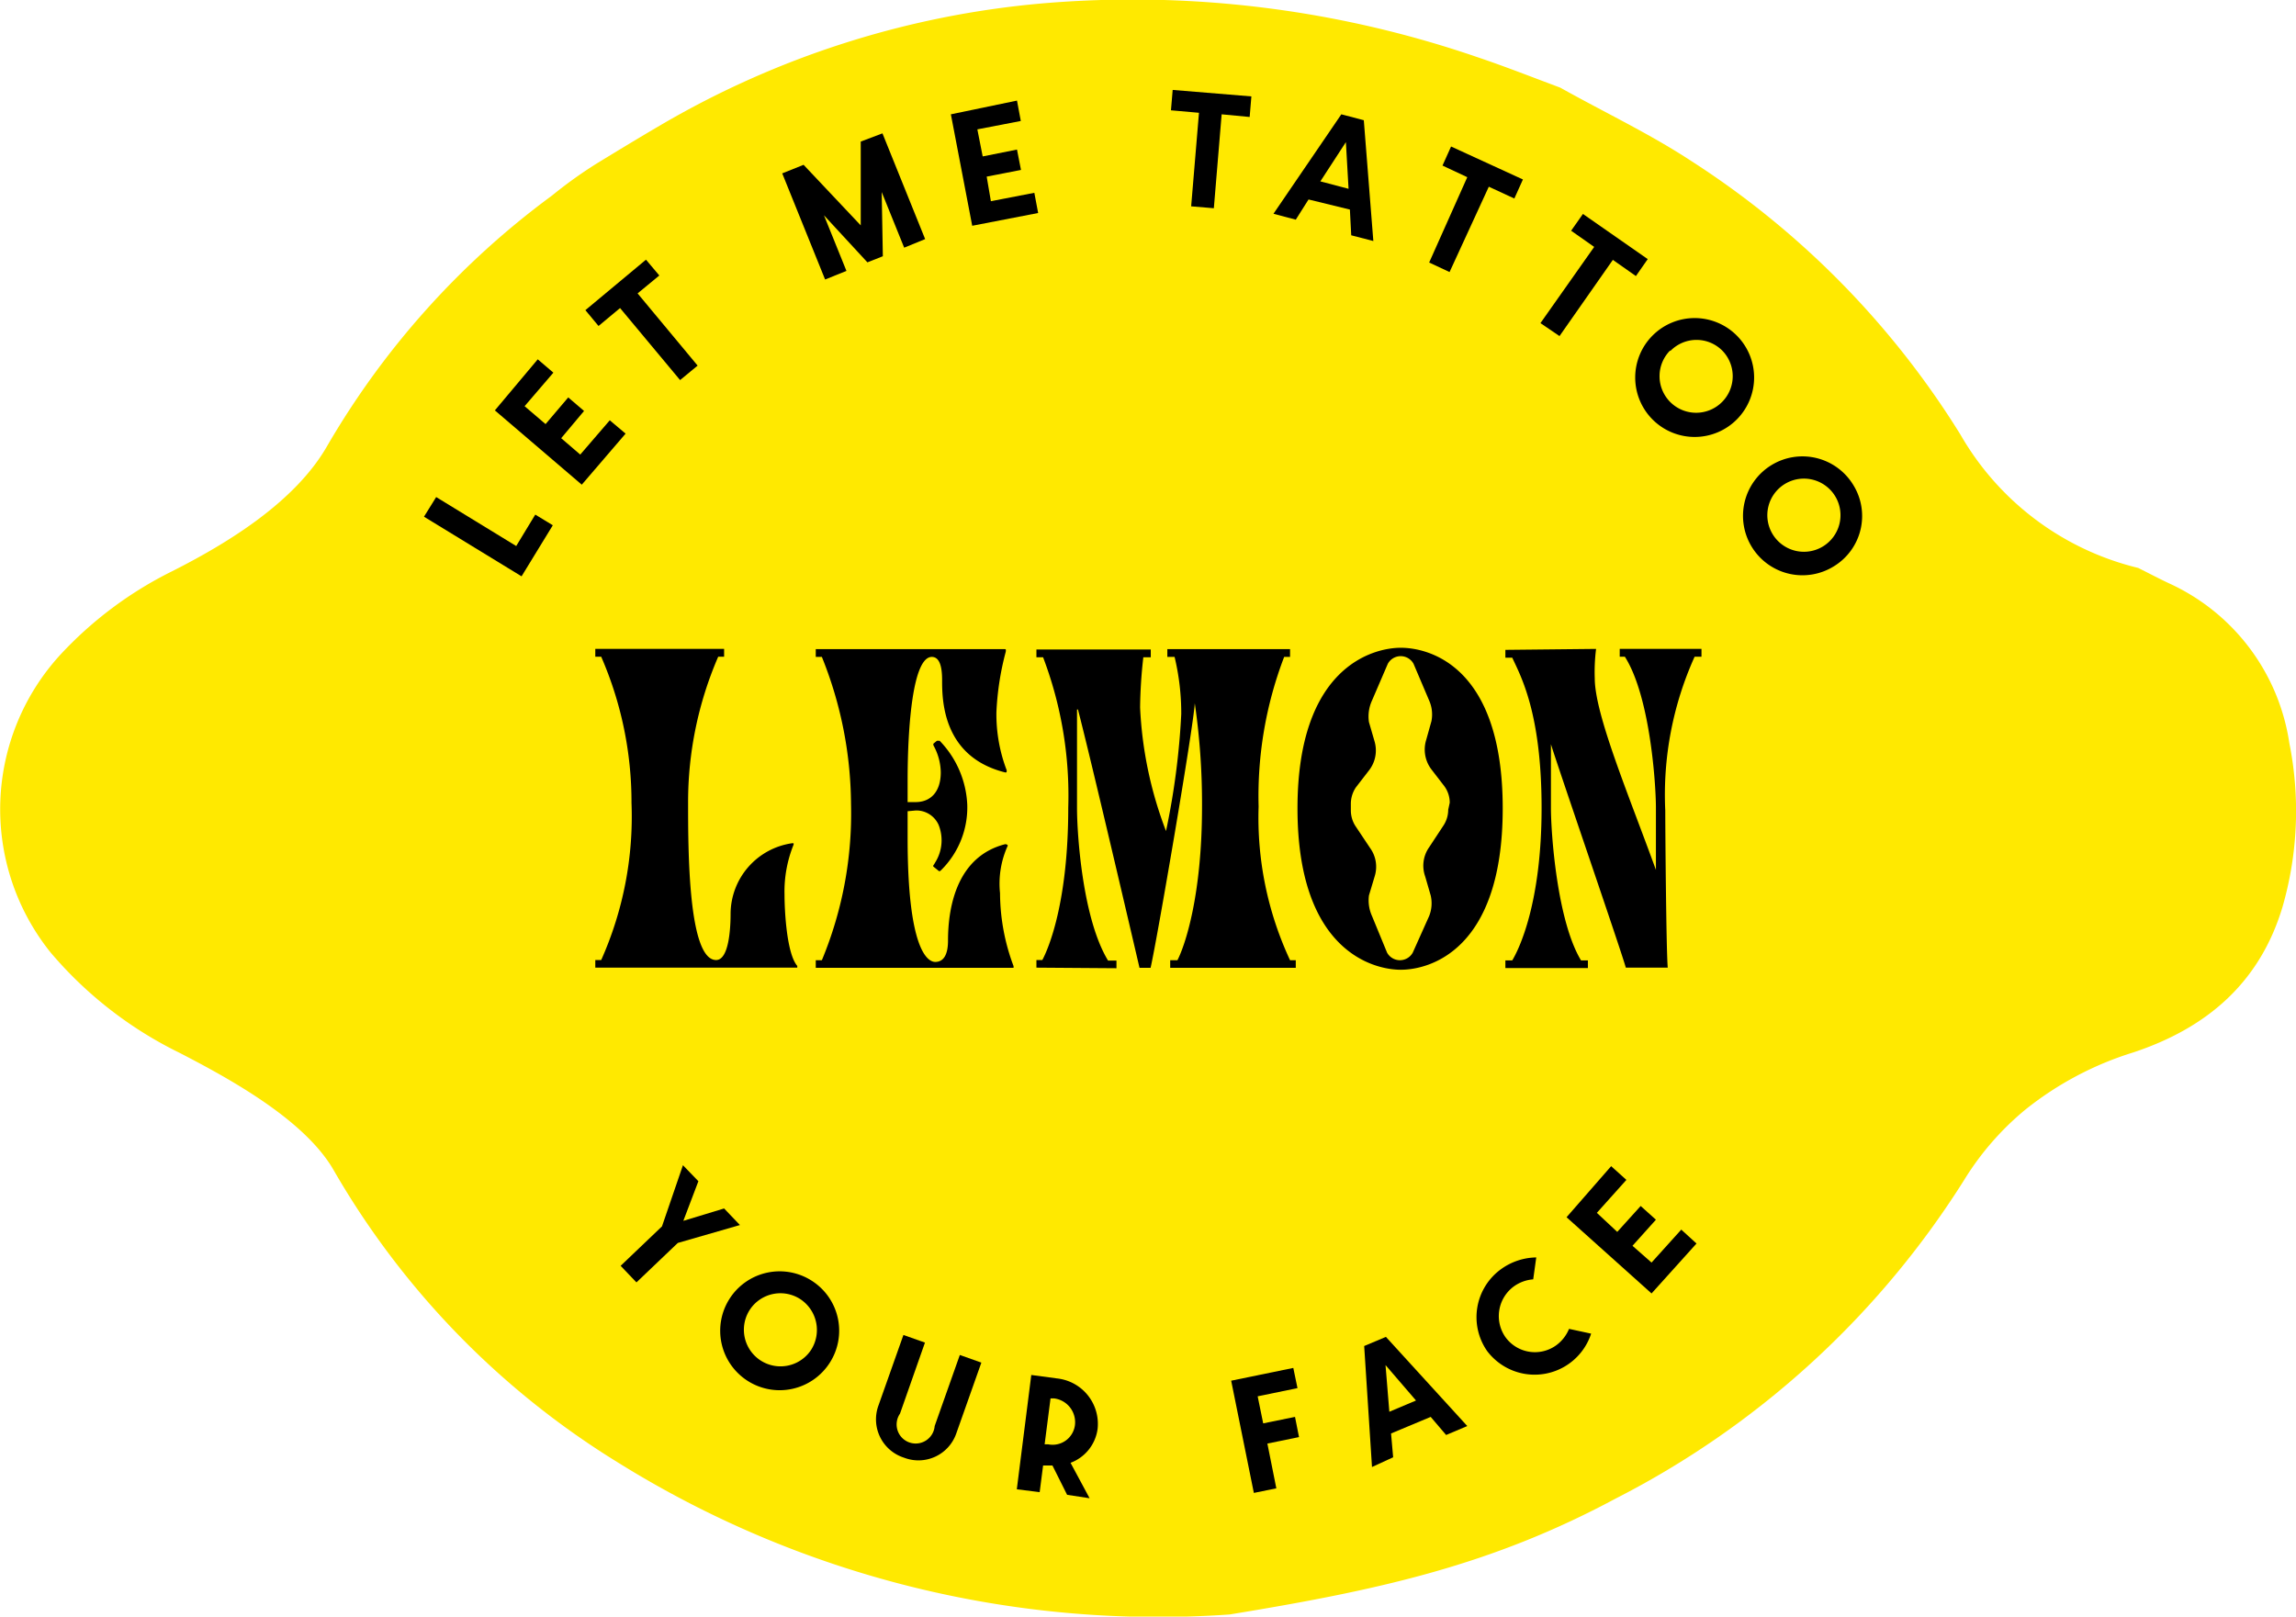 <svg xmlns="http://www.w3.org/2000/svg" viewBox="0 0 120.49 84.85"><defs><style>.cls-1{fill:#ffe900;}</style></defs><title>Asset 106</title><g id="Layer_2" data-name="Layer 2"><g id="Layer_1-2" data-name="Layer 1"><path class="cls-1" d="M29.11,10.15a23.28,23.28,0,0,1,2.24-1.59c1.1-.67,2.2-1.34,3.33-2a47.84,47.84,0,0,1,20-6.38A55.63,55.63,0,0,1,77.53,3c1.46.49,2.9,1.06,4.35,1.6,2.3,1.29,4.7,2.42,6.92,3.88a45.64,45.64,0,0,1,14.08,14.33,14.77,14.77,0,0,0,9.33,7c.54.27,1.07.55,1.6.8A11,11,0,0,1,120.14,39a18.17,18.17,0,0,1-.36,8.61c-1.2,4-4,6.36-7.83,7.63a17.16,17.16,0,0,0-5.66,3,14.93,14.93,0,0,0-3.23,3.72A46.69,46.69,0,0,1,84.78,78.66c-6.47,3.47-12.28,4.78-20.25,6.08a53.61,53.61,0,0,1-32.14-8A43.55,43.55,0,0,1,17.51,61.42c-1.51-2.63-5.4-4.77-8.09-6.16A20.89,20.89,0,0,1,2.66,50a12,12,0,0,1,.53-15.66A20.26,20.26,0,0,1,9,30c3-1.51,6.52-3.69,8.18-6.61A43.34,43.34,0,0,1,28.92,10.3Z"/><path d="M31.24,50.79v-.4h.31a18.47,18.47,0,0,0,1.59-8.25,19.13,19.13,0,0,0-1.59-7.67h-.31v-.41H38v.41h-.31a19.2,19.2,0,0,0-1.58,7.67c0,2.43,0,8.25,1.47,8.25.67,0,.76-1.65.76-2.43a3.76,3.76,0,0,1,3.23-3.7c.09,0,.09,0,.07.09a6.55,6.55,0,0,0-.47,2.6c0,.83.11,3.1.67,3.75,0,0,0,.09,0,.09Z"/><path d="M47.63,42.58V44c0,5.71,1,6.49,1.45,6.49s.67-.4.67-1.12c0-1.89.53-4.43,3-5.06.09,0,.15.05.13.09a4.8,4.8,0,0,0-.4,2.48,11,11,0,0,0,.71,3.83s0,.09,0,.09H42.81v-.4h.32a20.07,20.07,0,0,0,1.53-8.21,20.92,20.92,0,0,0-1.53-7.71h-.32v-.41h9.88c.09,0,.11,0,.09.14a14.81,14.81,0,0,0-.49,3.17,8.23,8.23,0,0,0,.54,3.05c0,.09,0,.13-.09.11-3.28-.82-3.3-3.81-3.3-4.84,0-.6-.09-1.22-.54-1.22-1,0-1.27,3.65-1.27,6.49v1.13h.42c.78,0,1.32-.53,1.32-1.56A3,3,0,0,0,49,39.15s-.05-.09,0-.13l.17-.14c.07,0,.12,0,.14,0a5.15,5.15,0,0,1,1.45,3.35,4.63,4.63,0,0,1-1.36,3.43c-.05.05-.09.09-.14.05L49,45.5c-.07-.06,0-.08.07-.22a2.18,2.18,0,0,0,.18-2,1.28,1.28,0,0,0-1.19-.74Z"/><path d="M54.39,50.79v-.4h.31c.31-.58,1.36-3,1.36-8a20.43,20.43,0,0,0-1.32-7.89h-.35v-.41h6v.41H60a25.12,25.12,0,0,0-.17,2.63,20.73,20.73,0,0,0,1.36,6.49h0a38.85,38.85,0,0,0,.8-6.14,12.65,12.65,0,0,0-.35-3h-.38v-.41h6.44v.41h-.31a20.43,20.43,0,0,0-1.34,7.85,17.68,17.68,0,0,0,1.65,8.07H68v.4H61.41v-.4h.38c.4-.78,1.29-3.39,1.29-8.07a36.58,36.58,0,0,0-.38-5.42h0c-.07,1.27-2,12.53-2.32,13.89h-.58c-.36-1.54-2.54-10.9-3.23-13.56h-.05c0,1.34,0,4.08,0,5.18,0,1.27.27,5.77,1.63,8h.44v.4Z"/><path d="M83.76,34.06a9.5,9.5,0,0,0-.07,1.54c0,1.9,1.77,6.09,3.21,10.06h0V42.41c0-1.28-.31-5.87-1.63-7.94H85v-.41h4.29v.41h-.36a17.61,17.61,0,0,0-1.54,8.07c0,1,.05,7.36.13,8.25h-2.2c-.23-.85-3.57-10.55-3.93-11.73h0v3.35c0,1.27.31,5.9,1.58,8h.36v.4H79v-.4h.36c.35-.58,1.54-3,1.54-8s-1.1-6.93-1.54-7.89H79v-.41Z"/><path d="M73.51,34c-1.45,0-5.42,1-5.42,8.43s3.93,8.47,5.42,8.47,5.35-1,5.35-8.47S75,34,73.51,34ZM76,42.5a1.52,1.52,0,0,1-.23.8L75,44.47A1.68,1.68,0,0,0,74.79,46l.29,1A1.81,1.81,0,0,1,75,48.08L74.14,50a.77.77,0,0,1-1.35,0L72,48.08A2,2,0,0,1,71.84,47l.3-1a1.68,1.68,0,0,0-.24-1.49l-.78-1.17a1.52,1.52,0,0,1-.23-.8v-.36a1.54,1.54,0,0,1,.27-.86l.68-.88a1.7,1.7,0,0,0,.29-1.54l-.29-1A2,2,0,0,1,72,36.77l.83-1.93a.77.77,0,0,1,1.35,0L75,36.77a1.82,1.82,0,0,1,.12,1.08l-.28,1a1.72,1.72,0,0,0,.29,1.55l.67.87a1.47,1.47,0,0,1,.28.86Z"/><path d="M22.89,26.09l4.2,2.57,1-1.65.92.56-1.64,2.68-5.12-3.13Z"/><path d="M28.22,18.86l.82.7-1.51,1.76,1.1.94,1.19-1.4.83.71L29.45,23l1,.86L32,22.06l.83.7-2.3,2.68-4.56-3.9Z"/><path d="M36.61,19.19l-.92.76-3.15-3.78-1.13.94-.69-.83,3.18-2.65.7.83-1.14.94Z"/><path d="M48.55,12.55l-1.1.45-1.18-2.92.06,3.37-.81.32L43.24,11.3l1.18,2.92-1.12.45L41.05,9.1l1.12-.45,3,3.18V7.43L46.31,7Z"/><path d="M53.37,5.28l.2,1.07-2.28.44.28,1.42,1.8-.36.21,1.07-1.8.35L52,10.56l2.28-.44.2,1.06-3.46.67L49.9,6Z"/><path d="M63.7,10.93l-1.19-.1.41-4.91-1.47-.13.09-1.07,4.13.34-.09,1.08L64.11,6Z"/><path d="M68.67,10.47,68,11.53l-1.17-.31L70.39,6l1.18.31.5,6.34-1.16-.3L70.84,11Zm2.1-.56-.14-2.45L69.29,9.52Z"/><path d="M76.07,14.28,75,13.78,77,9.3,75.7,8.69l.45-1,3.77,1.73-.45,1L78.13,9.8Z"/><path d="M81.84,17.64l-1-.68,2.82-4-1.21-.85.62-.88,3.4,2.37-.62.89-1.21-.85Z"/><path d="M91.16,22a3.12,3.12,0,1,1,0-4.37A3.12,3.12,0,0,1,91.16,22Zm-3.51-3.61a1.92,1.92,0,1,0,2.72,0A1.91,1.91,0,0,0,87.65,18.43Z"/><path d="M96.26,29.71a3.12,3.12,0,1,1,1-4.25A3.09,3.09,0,0,1,96.26,29.71ZM93.67,25.4a1.92,1.92,0,1,0,2.64.65A1.92,1.92,0,0,0,93.67,25.4Z"/><path d="M36.65,62l-.79,2.08L38,63.43l.83.87-3.26.94-2.17,2.07-.83-.87,2.17-2.07,1.1-3.21Z"/><path d="M43.55,71.52a3.12,3.12,0,1,1-.91-4.27A3.11,3.11,0,0,1,43.55,71.52Zm-4.19-2.79a1.92,1.92,0,0,0,3.2,2.13A1.94,1.94,0,0,0,42,68.19,1.92,1.92,0,0,0,39.36,68.73Z"/><path d="M47.44,76.51a2.11,2.11,0,0,1-1.35-2.71l1.32-3.73,1.13.4L47.23,74.2a1,1,0,1,0,1.82.65l1.32-3.73,1.13.4-1.32,3.73A2.1,2.1,0,0,1,47.44,76.51Z"/><path d="M55.46,72.35A2.4,2.4,0,0,1,57.6,75a2.21,2.21,0,0,1-1.42,1.78l1,1.86L56,78.46l-.77-1.54h-.3l-.19,0-.18,1.4-1.2-.15.76-6Zm-.64,3.46.19,0a1.18,1.18,0,0,0,1.4-1,1.26,1.26,0,0,0-1.09-1.41l-.19,0Z"/><path d="M67.87,71.8l.22,1.06L66,73.29l.29,1.42,1.67-.34.21,1.06-1.66.34.47,2.35-1.18.24-1.19-5.89Z"/><path d="M73,75.24l.11,1.25L72,77l-.41-6.35,1.14-.48L77,74.85l-1.11.47-.81-.95Zm1.31-1.73-1.6-1.86.2,2.45Z"/><path d="M80.62,66l-.16,1.15a2,2,0,0,0-1,.36A1.93,1.93,0,0,0,79,70.18a1.91,1.91,0,0,0,2.67.43,2,2,0,0,0,.67-.86L83.5,70a3.12,3.12,0,0,1-5.46.91,3.11,3.11,0,0,1,.74-4.3A3.23,3.23,0,0,1,80.62,66Z"/><path d="M84.55,61.21l.8.72L83.8,63.66l1.07,1,1.23-1.36.8.72-1.23,1.37,1,.88,1.56-1.73.8.73-2.36,2.62-4.46-4Z"/></g></g></svg>